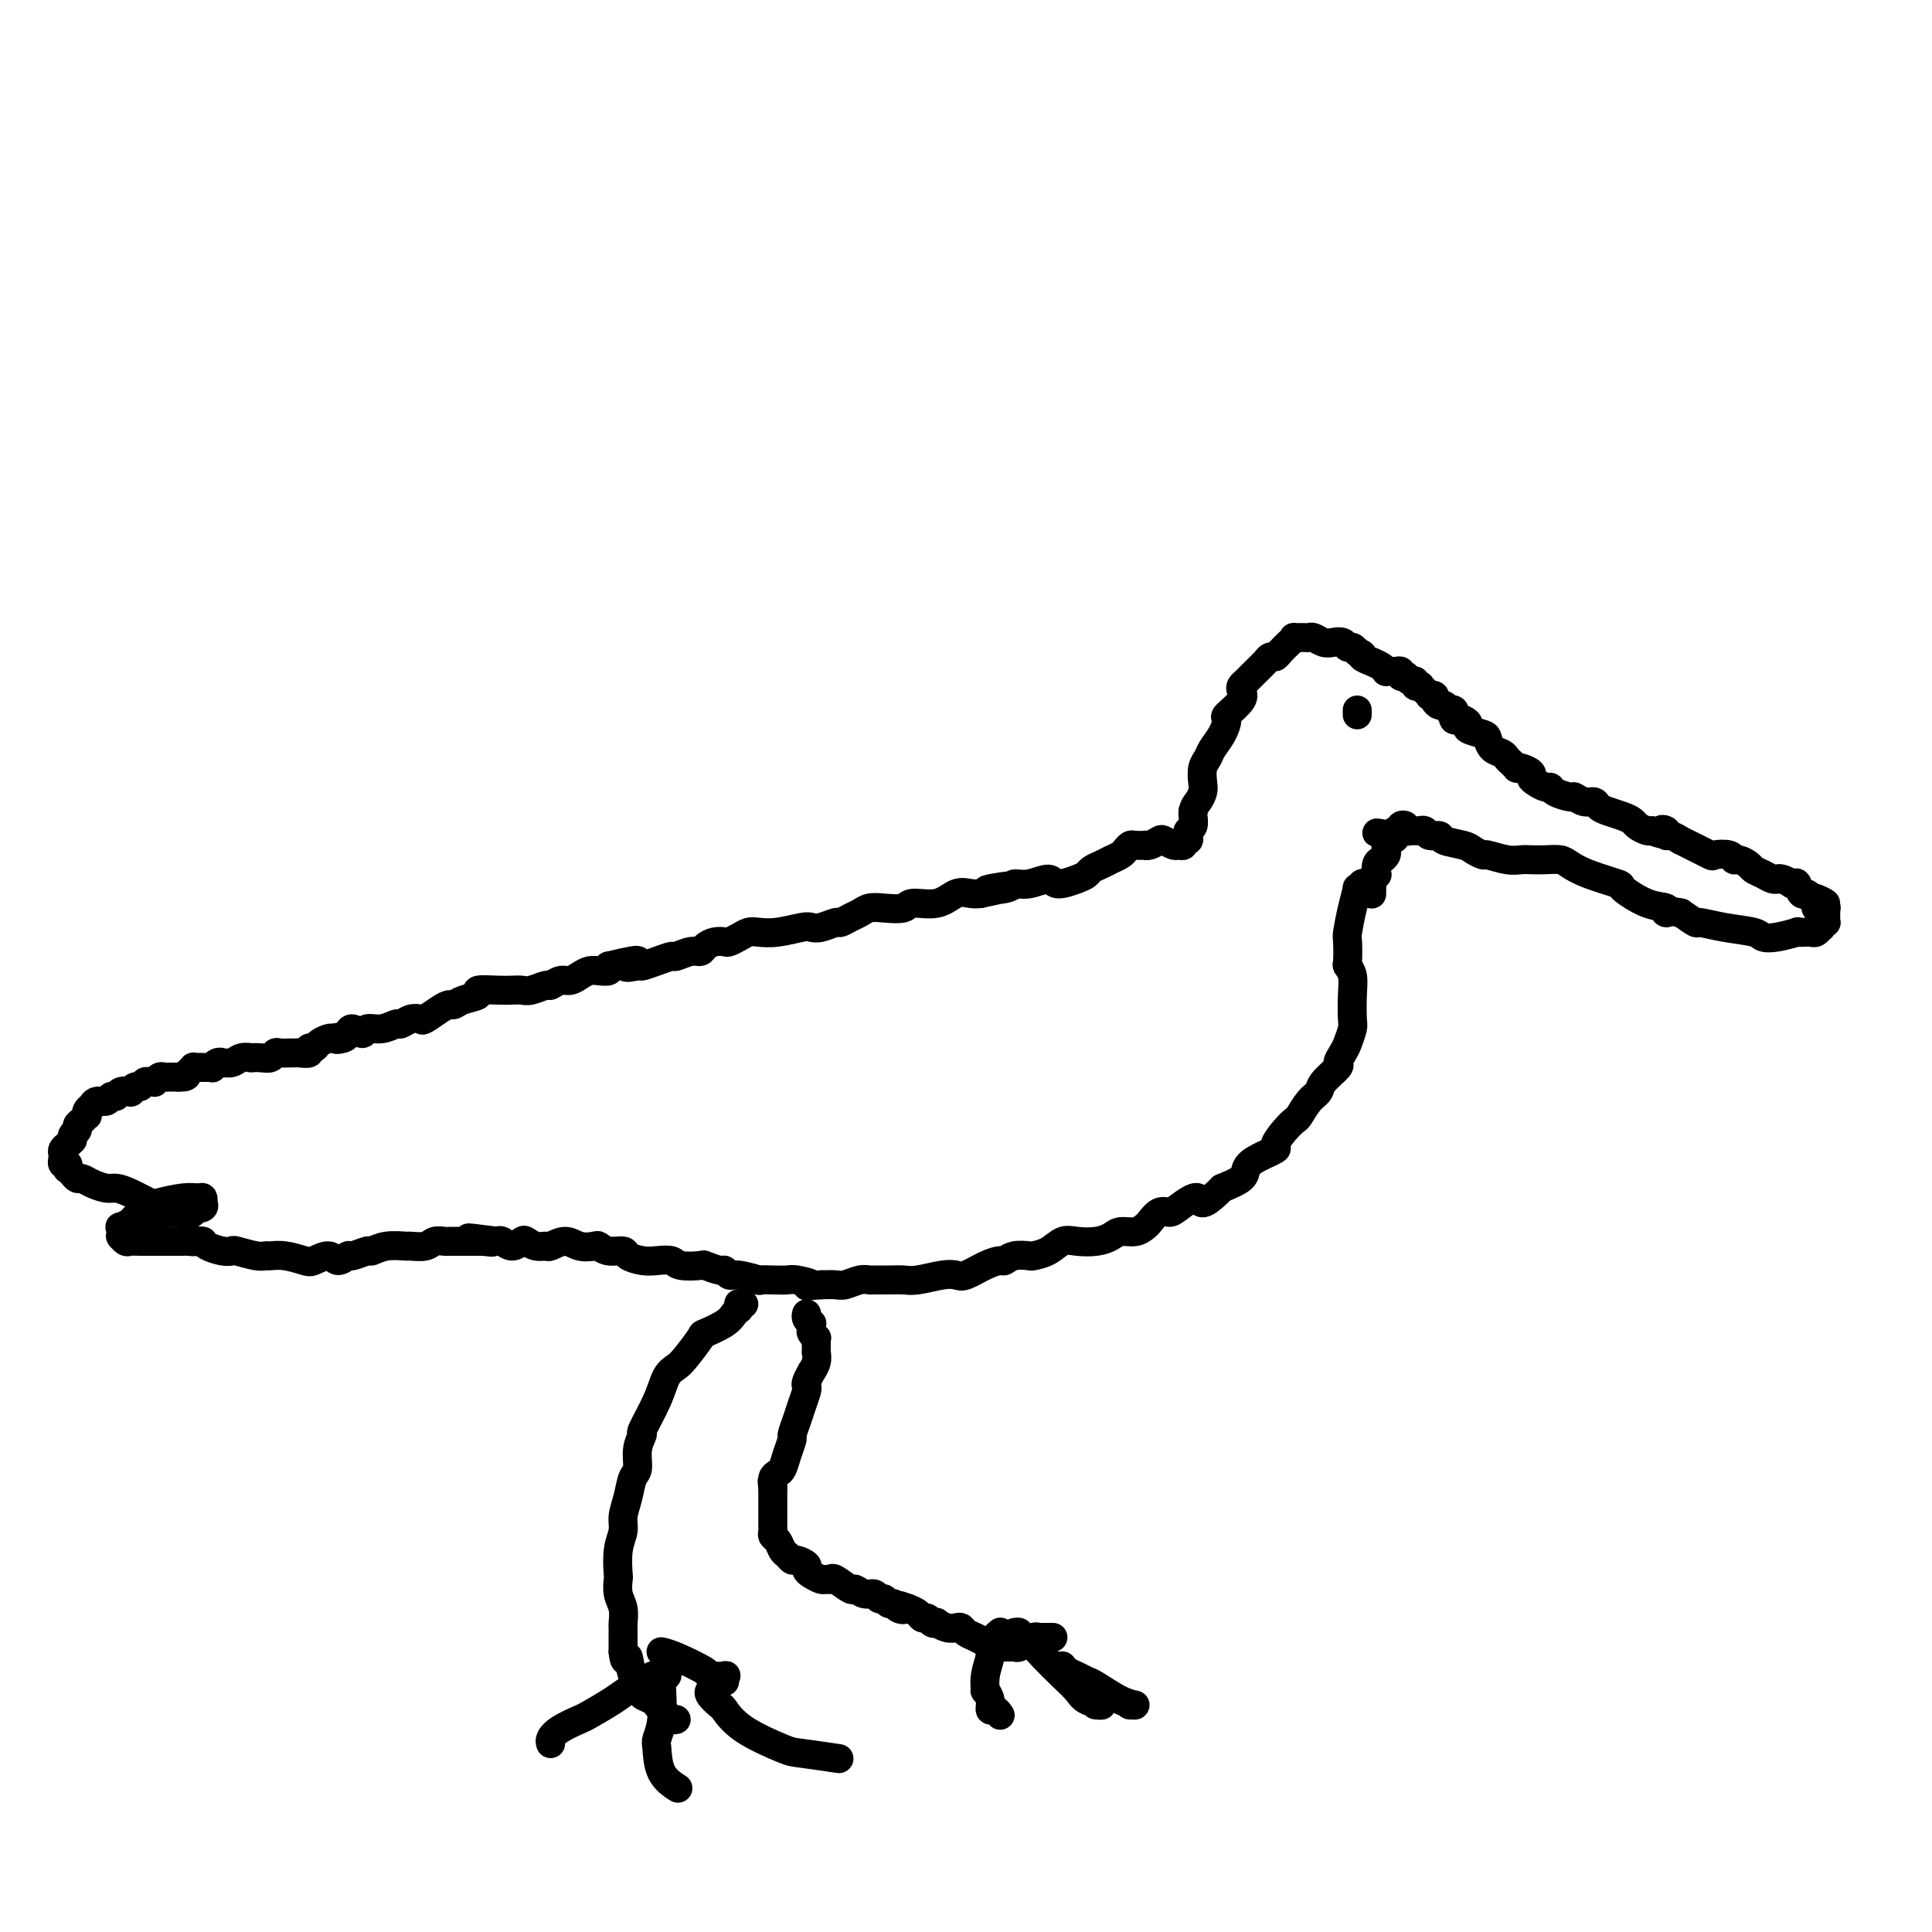 <svg viewBox='0 0 400 400' version='1.1' xmlns='http://www.w3.org/2000/svg' xmlns:xlink='http://www.w3.org/1999/xlink'><g fill='none' stroke='#000000' stroke-width='6' stroke-linecap='round' stroke-linejoin='round'><path d='M218,339c-0.444,0.000 -0.889,0.000 -1,0c-0.111,-0.000 0.111,-0.001 0,0c-0.111,0.001 -0.554,0.004 -1,0c-0.446,-0.004 -0.893,-0.016 -1,0c-0.107,0.016 0.126,0.061 0,0c-0.126,-0.061 -0.611,-0.226 -1,0c-0.389,0.226 -0.681,0.845 -1,1c-0.319,0.155 -0.664,-0.155 -1,0c-0.336,0.155 -0.663,0.774 -1,1c-0.337,0.226 -0.682,0.060 -1,0c-0.318,-0.060 -0.607,-0.015 -1,0c-0.393,0.015 -0.889,0.000 -1,0c-0.111,-0.000 0.162,0.014 0,0c-0.162,-0.014 -0.761,-0.056 -1,0c-0.239,0.056 -0.120,0.211 0,0c0.120,-0.211 0.240,-0.788 0,-1c-0.240,-0.212 -0.841,-0.060 -1,0c-0.159,0.060 0.122,0.027 0,0c-0.122,-0.027 -0.649,-0.050 -1,0c-0.351,0.050 -0.527,0.171 -1,0c-0.473,-0.171 -1.242,-0.633 -2,-1c-0.758,-0.367 -1.503,-0.638 -2,-1c-0.497,-0.362 -0.745,-0.815 -1,-1c-0.255,-0.185 -0.516,-0.101 -1,0c-0.484,0.101 -1.190,0.219 -2,0c-0.810,-0.219 -1.723,-0.776 -2,-1c-0.277,-0.224 0.081,-0.116 0,0c-0.081,0.116 -0.602,0.238 -1,0c-0.398,-0.238 -0.674,-0.837 -1,-1c-0.326,-0.163 -0.703,0.110 -1,0c-0.297,-0.110 -0.513,-0.603 -1,-1c-0.487,-0.397 -1.243,-0.699 -2,-1'/><path d='M188,333c-3.427,-1.255 -1.496,-0.393 -1,0c0.496,0.393 -0.445,0.317 -1,0c-0.555,-0.317 -0.725,-0.874 -1,-1c-0.275,-0.126 -0.654,0.178 -1,0c-0.346,-0.178 -0.660,-0.836 -1,-1c-0.340,-0.164 -0.705,0.168 -1,0c-0.295,-0.168 -0.520,-0.837 -1,-1c-0.480,-0.163 -1.214,0.181 -2,0c-0.786,-0.181 -1.626,-0.886 -2,-1c-0.374,-0.114 -0.284,0.363 -1,0c-0.716,-0.363 -2.237,-1.564 -3,-2c-0.763,-0.436 -0.769,-0.106 -1,0c-0.231,0.106 -0.687,-0.013 -1,0c-0.313,0.013 -0.483,0.157 -1,0c-0.517,-0.157 -1.381,-0.616 -2,-1c-0.619,-0.384 -0.992,-0.695 -1,-1c-0.008,-0.305 0.349,-0.606 0,-1c-0.349,-0.394 -1.403,-0.883 -2,-1c-0.597,-0.117 -0.738,0.137 -1,0c-0.262,-0.137 -0.645,-0.667 -1,-1c-0.355,-0.333 -0.684,-0.471 -1,-1c-0.316,-0.529 -0.621,-1.450 -1,-2c-0.379,-0.550 -0.834,-0.728 -1,-1c-0.166,-0.272 -0.045,-0.636 0,-1c0.045,-0.364 0.012,-0.728 0,-1c-0.012,-0.272 -0.003,-0.453 0,-1c0.003,-0.547 0.001,-1.459 0,-2c-0.001,-0.541 -0.000,-0.712 0,-1c0.000,-0.288 0.000,-0.693 0,-1c-0.000,-0.307 -0.000,-0.516 0,-1c0.000,-0.484 0.000,-1.242 0,-2'/><path d='M160,308c-0.297,-2.191 -0.038,-1.170 0,-1c0.038,0.170 -0.143,-0.512 0,-1c0.143,-0.488 0.612,-0.784 1,-1c0.388,-0.216 0.695,-0.354 1,-1c0.305,-0.646 0.606,-1.800 1,-3c0.394,-1.200 0.880,-2.448 1,-3c0.120,-0.552 -0.125,-0.410 0,-1c0.125,-0.590 0.621,-1.911 1,-3c0.379,-1.089 0.642,-1.946 1,-3c0.358,-1.054 0.813,-2.305 1,-3c0.187,-0.695 0.106,-0.833 0,-1c-0.106,-0.167 -0.239,-0.364 0,-1c0.239,-0.636 0.849,-1.711 1,-2c0.151,-0.289 -0.156,0.207 0,0c0.156,-0.207 0.774,-1.116 1,-2c0.226,-0.884 0.060,-1.743 0,-2c-0.060,-0.257 -0.015,0.090 0,0c0.015,-0.090 0.000,-0.616 0,-1c-0.000,-0.384 0.014,-0.628 0,-1c-0.014,-0.372 -0.057,-0.874 0,-1c0.057,-0.126 0.212,0.125 0,0c-0.212,-0.125 -0.793,-0.625 -1,-1c-0.207,-0.375 -0.041,-0.626 0,-1c0.041,-0.374 -0.041,-0.871 0,-1c0.041,-0.129 0.207,0.109 0,0c-0.207,-0.109 -0.788,-0.565 -1,-1c-0.212,-0.435 -0.057,-0.849 0,-1c0.057,-0.151 0.015,-0.041 0,0c-0.015,0.041 -0.004,0.012 0,0c0.004,-0.012 0.002,-0.006 0,0'/><path d='M207,338c-0.033,0.026 -0.065,0.053 0,0c0.065,-0.053 0.229,-0.185 0,0c-0.229,0.185 -0.850,0.689 -1,1c-0.150,0.311 0.170,0.431 0,1c-0.170,0.569 -0.831,1.587 -1,2c-0.169,0.413 0.155,0.221 0,1c-0.155,0.779 -0.788,2.528 -1,4c-0.212,1.472 -0.001,2.667 0,3c0.001,0.333 -0.206,-0.194 0,0c0.206,0.194 0.826,1.110 1,2c0.174,0.890 -0.098,1.754 0,2c0.098,0.246 0.565,-0.126 1,0c0.435,0.126 0.839,0.750 1,1c0.161,0.250 0.081,0.125 0,0'/><path d='M210,338c0.439,-0.089 0.878,-0.177 1,0c0.122,0.177 -0.074,0.620 0,1c0.074,0.380 0.419,0.696 1,1c0.581,0.304 1.400,0.596 2,1c0.600,0.404 0.982,0.921 2,2c1.018,1.079 2.672,2.720 4,4c1.328,1.280 2.331,2.199 3,3c0.669,0.801 1.004,1.483 2,2c0.996,0.517 2.653,0.870 3,1c0.347,0.130 -0.615,0.037 -1,0c-0.385,-0.037 -0.192,-0.019 0,0'/><path d='M220,345c-0.067,-0.090 -0.134,-0.181 0,0c0.134,0.181 0.468,0.633 1,1c0.532,0.367 1.261,0.648 2,1c0.739,0.352 1.487,0.774 2,1c0.513,0.226 0.792,0.257 2,1c1.208,0.743 3.344,2.199 5,3c1.656,0.801 2.830,0.946 3,1c0.170,0.054 -0.666,0.015 -1,0c-0.334,-0.015 -0.167,-0.008 0,0'/><path d='M154,270c-0.424,0.032 -0.849,0.063 -1,0c-0.151,-0.063 -0.030,-0.222 0,0c0.030,0.222 -0.031,0.823 0,1c0.031,0.177 0.155,-0.072 0,0c-0.155,0.072 -0.587,0.463 -1,1c-0.413,0.537 -0.806,1.218 -2,2c-1.194,0.782 -3.188,1.664 -4,2c-0.812,0.336 -0.443,0.127 -1,1c-0.557,0.873 -2.042,2.827 -3,4c-0.958,1.173 -1.390,1.566 -2,2c-0.610,0.434 -1.397,0.908 -2,2c-0.603,1.092 -1.022,2.800 -2,5c-0.978,2.200 -2.514,4.891 -3,6c-0.486,1.109 0.077,0.634 0,1c-0.077,0.366 -0.795,1.571 -1,3c-0.205,1.429 0.104,3.081 0,4c-0.104,0.919 -0.620,1.104 -1,2c-0.380,0.896 -0.624,2.504 -1,4c-0.376,1.496 -0.885,2.882 -1,4c-0.115,1.118 0.164,1.969 0,3c-0.164,1.031 -0.772,2.242 -1,4c-0.228,1.758 -0.075,4.061 0,5c0.075,0.939 0.073,0.512 0,1c-0.073,0.488 -0.216,1.892 0,3c0.216,1.108 0.790,1.921 1,3c0.210,1.079 0.056,2.423 0,3c-0.056,0.577 -0.015,0.386 0,1c0.015,0.614 0.004,2.033 0,3c-0.004,0.967 -0.002,1.484 0,2'/><path d='M129,342c0.355,3.278 0.743,0.972 1,1c0.257,0.028 0.383,2.389 1,4c0.617,1.611 1.723,2.473 2,3c0.277,0.527 -0.277,0.718 0,1c0.277,0.282 1.383,0.654 2,1c0.617,0.346 0.743,0.667 1,1c0.257,0.333 0.643,0.678 1,1c0.357,0.322 0.684,0.622 1,1c0.316,0.378 0.621,0.833 1,1c0.379,0.167 0.833,0.045 1,0c0.167,-0.045 0.048,-0.013 0,0c-0.048,0.013 -0.024,0.006 0,0'/><path d='M136,347c-0.363,-0.092 -0.726,-0.184 -1,0c-0.274,0.184 -0.458,0.642 -1,1c-0.542,0.358 -1.441,0.614 -2,1c-0.559,0.386 -0.777,0.900 -1,1c-0.223,0.100 -0.451,-0.216 -1,0c-0.549,0.216 -1.419,0.965 -3,2c-1.581,1.035 -3.874,2.358 -5,3c-1.126,0.642 -1.086,0.603 -2,1c-0.914,0.397 -2.781,1.230 -4,2c-1.219,0.770 -1.790,1.477 -2,2c-0.210,0.523 -0.060,0.864 0,1c0.060,0.136 0.030,0.068 0,0'/><path d='M138,346c0.113,0.444 0.226,0.888 0,1c-0.226,0.112 -0.792,-0.109 -1,0c-0.208,0.109 -0.060,0.547 0,1c0.060,0.453 0.030,0.920 0,1c-0.030,0.080 -0.060,-0.225 0,1c0.060,1.225 0.209,3.982 0,6c-0.209,2.018 -0.777,3.298 -1,4c-0.223,0.702 -0.101,0.827 0,2c0.101,1.173 0.181,3.393 1,5c0.819,1.607 2.377,2.602 3,3c0.623,0.398 0.312,0.199 0,0'/><path d='M147,350c0.057,-0.054 0.114,-0.108 0,0c-0.114,0.108 -0.399,0.379 0,1c0.399,0.621 1.480,1.591 2,2c0.520,0.409 0.477,0.257 1,1c0.523,0.743 1.611,2.381 4,4c2.389,1.619 6.079,3.218 8,4c1.921,0.782 2.071,0.746 4,1c1.929,0.254 5.635,0.799 7,1c1.365,0.201 0.390,0.057 0,0c-0.390,-0.057 -0.195,-0.029 0,0'/><path d='M150,348c0.025,0.113 0.050,0.225 0,0c-0.050,-0.225 -0.177,-0.789 0,-1c0.177,-0.211 0.656,-0.071 0,0c-0.656,0.071 -2.449,0.072 -3,0c-0.551,-0.072 0.140,-0.215 -1,-1c-1.140,-0.785 -4.110,-2.210 -6,-3c-1.890,-0.790 -2.701,-0.943 -3,-1c-0.299,-0.057 -0.085,-0.016 0,0c0.085,0.016 0.043,0.008 0,0'/><path d='M282,184c0.009,-0.432 0.017,-0.865 0,-1c-0.017,-0.135 -0.060,0.027 0,0c0.060,-0.027 0.223,-0.242 0,0c-0.223,0.242 -0.830,0.940 -1,1c-0.170,0.060 0.098,-0.520 0,0c-0.098,0.520 -0.563,2.138 -1,4c-0.437,1.862 -0.845,3.968 -1,5c-0.155,1.032 -0.055,0.991 0,2c0.055,1.009 0.067,3.069 0,4c-0.067,0.931 -0.213,0.734 0,1c0.213,0.266 0.786,0.995 1,2c0.214,1.005 0.069,2.285 0,4c-0.069,1.715 -0.061,3.864 0,5c0.061,1.136 0.177,1.258 0,2c-0.177,0.742 -0.647,2.103 -1,3c-0.353,0.897 -0.591,1.329 -1,2c-0.409,0.671 -0.991,1.582 -1,2c-0.009,0.418 0.555,0.343 0,1c-0.555,0.657 -2.228,2.045 -3,3c-0.772,0.955 -0.643,1.476 -1,2c-0.357,0.524 -1.200,1.051 -2,2c-0.800,0.949 -1.556,2.319 -2,3c-0.444,0.681 -0.577,0.672 -1,1c-0.423,0.328 -1.136,0.994 -2,2c-0.864,1.006 -1.878,2.352 -2,3c-0.122,0.648 0.650,0.596 0,1c-0.650,0.404 -2.721,1.263 -4,2c-1.279,0.737 -1.768,1.352 -2,2c-0.232,0.648 -0.209,1.328 -1,2c-0.791,0.672 -2.395,1.336 -4,2'/><path d='M253,246c-4.938,4.991 -4.283,2.469 -5,2c-0.717,-0.469 -2.808,1.117 -4,2c-1.192,0.883 -1.487,1.064 -2,1c-0.513,-0.064 -1.243,-0.372 -2,0c-0.757,0.372 -1.539,1.423 -2,2c-0.461,0.577 -0.601,0.680 -1,1c-0.399,0.320 -1.058,0.857 -2,1c-0.942,0.143 -2.167,-0.107 -3,0c-0.833,0.107 -1.275,0.571 -2,1c-0.725,0.429 -1.732,0.823 -3,1c-1.268,0.177 -2.796,0.139 -4,0c-1.204,-0.139 -2.083,-0.378 -3,0c-0.917,0.378 -1.871,1.373 -3,2c-1.129,0.627 -2.434,0.885 -3,1c-0.566,0.115 -0.394,0.085 -1,0c-0.606,-0.085 -1.990,-0.226 -3,0c-1.010,0.226 -1.646,0.817 -2,1c-0.354,0.183 -0.428,-0.043 -1,0c-0.572,0.043 -1.644,0.355 -3,1c-1.356,0.645 -2.995,1.623 -4,2c-1.005,0.377 -1.374,0.154 -2,0c-0.626,-0.154 -1.509,-0.237 -3,0c-1.491,0.237 -3.589,0.796 -5,1c-1.411,0.204 -2.134,0.054 -3,0c-0.866,-0.054 -1.874,-0.011 -3,0c-1.126,0.011 -2.370,-0.011 -3,0c-0.630,0.011 -0.647,0.055 -1,0c-0.353,-0.055 -1.043,-0.211 -2,0c-0.957,0.211 -2.181,0.788 -3,1c-0.819,0.212 -1.234,0.061 -2,0c-0.766,-0.061 -1.883,-0.030 -3,0'/><path d='M170,266c-4.935,0.370 -2.273,0.295 -2,0c0.273,-0.295 -1.843,-0.810 -3,-1c-1.157,-0.190 -1.357,-0.055 -2,0c-0.643,0.055 -1.730,0.030 -3,0c-1.270,-0.030 -2.722,-0.065 -3,0c-0.278,0.065 0.618,0.229 0,0c-0.618,-0.229 -2.751,-0.850 -4,-1c-1.249,-0.150 -1.613,0.170 -2,0c-0.387,-0.170 -0.797,-0.829 -1,-1c-0.203,-0.171 -0.199,0.147 -1,0c-0.801,-0.147 -2.406,-0.757 -3,-1c-0.594,-0.243 -0.178,-0.117 -1,0c-0.822,0.117 -2.883,0.225 -4,0c-1.117,-0.225 -1.292,-0.782 -2,-1c-0.708,-0.218 -1.950,-0.096 -3,0c-1.050,0.096 -1.906,0.166 -3,0c-1.094,-0.166 -2.424,-0.567 -3,-1c-0.576,-0.433 -0.398,-0.899 -1,-1c-0.602,-0.101 -1.984,0.164 -3,0c-1.016,-0.164 -1.666,-0.758 -2,-1c-0.334,-0.242 -0.351,-0.132 -1,0c-0.649,0.132 -1.931,0.285 -3,0c-1.069,-0.285 -1.925,-1.008 -3,-1c-1.075,0.008 -2.367,0.747 -3,1c-0.633,0.253 -0.606,0.020 -1,0c-0.394,-0.020 -1.208,0.173 -2,0c-0.792,-0.173 -1.560,-0.712 -2,-1c-0.440,-0.288 -0.551,-0.325 -1,0c-0.449,0.325 -1.236,1.010 -2,1c-0.764,-0.010 -1.504,-0.717 -2,-1c-0.496,-0.283 -0.748,-0.141 -1,0'/><path d='M103,257c-10.755,-1.392 -4.142,-0.373 -2,0c2.142,0.373 -0.186,0.100 -1,0c-0.814,-0.100 -0.115,-0.027 0,0c0.115,0.027 -0.354,0.007 -1,0c-0.646,-0.007 -1.467,-0.002 -2,0c-0.533,0.002 -0.776,-0.001 -1,0c-0.224,0.001 -0.429,0.004 -1,0c-0.571,-0.004 -1.509,-0.015 -2,0c-0.491,0.015 -0.535,0.057 -1,0c-0.465,-0.057 -1.352,-0.212 -2,0c-0.648,0.212 -1.057,0.793 -2,1c-0.943,0.207 -2.422,0.040 -3,0c-0.578,-0.040 -0.257,0.046 -1,0c-0.743,-0.046 -2.551,-0.224 -4,0c-1.449,0.224 -2.538,0.850 -3,1c-0.462,0.150 -0.297,-0.175 -1,0c-0.703,0.175 -2.276,0.849 -3,1c-0.724,0.151 -0.601,-0.221 -1,0c-0.399,0.221 -1.320,1.036 -2,1c-0.680,-0.036 -1.117,-0.924 -2,-1c-0.883,-0.076 -2.211,0.659 -3,1c-0.789,0.341 -1.038,0.289 -2,0c-0.962,-0.289 -2.636,-0.813 -4,-1c-1.364,-0.187 -2.417,-0.036 -3,0c-0.583,0.036 -0.697,-0.042 -1,0c-0.303,0.042 -0.795,0.204 -2,0c-1.205,-0.204 -3.121,-0.776 -4,-1c-0.879,-0.224 -0.720,-0.101 -1,0c-0.280,0.101 -0.998,0.181 -2,0c-1.002,-0.181 -2.286,-0.623 -3,-1c-0.714,-0.377 -0.857,-0.688 -1,-1'/><path d='M42,257c-4.733,-0.619 -2.566,-0.166 -2,0c0.566,0.166 -0.468,0.044 -1,0c-0.532,-0.044 -0.561,-0.012 -1,0c-0.439,0.012 -1.286,0.003 -2,0c-0.714,-0.003 -1.294,-0.001 -2,0c-0.706,0.001 -1.537,0.001 -2,0c-0.463,-0.001 -0.559,-0.004 -1,0c-0.441,0.004 -1.229,0.015 -2,0c-0.771,-0.015 -1.527,-0.056 -2,0c-0.473,0.056 -0.663,0.208 -1,0c-0.337,-0.208 -0.822,-0.778 -1,-1c-0.178,-0.222 -0.050,-0.097 0,0c0.050,0.097 0.020,0.167 0,0c-0.020,-0.167 -0.031,-0.570 0,-1c0.031,-0.430 0.104,-0.886 0,-1c-0.104,-0.114 -0.384,0.114 0,0c0.384,-0.114 1.431,-0.570 2,-1c0.569,-0.430 0.661,-0.833 1,-1c0.339,-0.167 0.924,-0.097 1,0c0.076,0.097 -0.359,0.222 0,0c0.359,-0.222 1.511,-0.792 2,-1c0.489,-0.208 0.316,-0.056 1,0c0.684,0.056 2.226,0.015 3,0c0.774,-0.015 0.781,-0.004 1,0c0.219,0.004 0.651,0.002 1,0c0.349,-0.002 0.615,-0.004 1,0c0.385,0.004 0.891,0.015 1,0c0.109,-0.015 -0.177,-0.056 0,0c0.177,0.056 0.817,0.207 1,0c0.183,-0.207 -0.091,-0.774 0,-1c0.091,-0.226 0.545,-0.113 1,0'/><path d='M41,250c2.415,-0.635 0.451,-0.223 0,0c-0.451,0.223 0.611,0.257 1,0c0.389,-0.257 0.105,-0.805 0,-1c-0.105,-0.195 -0.030,-0.038 0,0c0.030,0.038 0.016,-0.043 0,0c-0.016,0.043 -0.032,0.211 0,0c0.032,-0.211 0.113,-0.801 0,-1c-0.113,-0.199 -0.421,-0.007 -1,0c-0.579,0.007 -1.429,-0.170 -3,0c-1.571,0.170 -3.862,0.687 -5,1c-1.138,0.313 -1.123,0.421 -2,0c-0.877,-0.421 -2.644,-1.371 -4,-2c-1.356,-0.629 -2.300,-0.938 -3,-1c-0.700,-0.062 -1.157,0.124 -2,0c-0.843,-0.124 -2.072,-0.559 -3,-1c-0.928,-0.441 -1.555,-0.888 -2,-1c-0.445,-0.112 -0.707,0.109 -1,0c-0.293,-0.109 -0.618,-0.550 -1,-1c-0.382,-0.450 -0.820,-0.909 -1,-1c-0.180,-0.091 -0.101,0.187 0,0c0.101,-0.187 0.223,-0.838 0,-1c-0.223,-0.162 -0.793,0.164 -1,0c-0.207,-0.164 -0.053,-0.817 0,-1c0.053,-0.183 0.003,0.106 0,0c-0.003,-0.106 0.040,-0.606 0,-1c-0.040,-0.394 -0.165,-0.683 0,-1c0.165,-0.317 0.618,-0.662 1,-1c0.382,-0.338 0.691,-0.669 1,-1'/><path d='M15,236c-0.138,-1.190 0.018,-0.164 0,0c-0.018,0.164 -0.211,-0.534 0,-1c0.211,-0.466 0.827,-0.698 1,-1c0.173,-0.302 -0.098,-0.672 0,-1c0.098,-0.328 0.566,-0.614 1,-1c0.434,-0.386 0.834,-0.873 1,-1c0.166,-0.127 0.099,0.105 0,0c-0.099,-0.105 -0.230,-0.549 0,-1c0.230,-0.451 0.821,-0.909 1,-1c0.179,-0.091 -0.054,0.187 0,0c0.054,-0.187 0.394,-0.838 1,-1c0.606,-0.162 1.476,0.167 2,0c0.524,-0.167 0.700,-0.828 1,-1c0.300,-0.172 0.724,0.146 1,0c0.276,-0.146 0.402,-0.756 1,-1c0.598,-0.244 1.666,-0.122 2,0c0.334,0.122 -0.065,0.243 0,0c0.065,-0.243 0.596,-0.850 1,-1c0.404,-0.150 0.682,0.157 1,0c0.318,-0.157 0.677,-0.778 1,-1c0.323,-0.222 0.612,-0.045 1,0c0.388,0.045 0.877,-0.040 1,0c0.123,0.040 -0.121,0.207 0,0c0.121,-0.207 0.606,-0.788 1,-1c0.394,-0.212 0.698,-0.057 1,0c0.302,0.057 0.603,0.015 1,0c0.397,-0.015 0.891,-0.004 1,0c0.109,0.004 -0.167,0.001 0,0c0.167,-0.001 0.776,-0.000 1,0c0.224,0.000 0.064,0.000 0,0c-0.064,-0.000 -0.032,-0.000 0,0'/><path d='M37,223c2.791,-0.708 1.269,0.020 1,0c-0.269,-0.020 0.715,-0.790 1,-1c0.285,-0.210 -0.130,0.140 0,0c0.130,-0.140 0.805,-0.770 1,-1c0.195,-0.230 -0.089,-0.062 0,0c0.089,0.062 0.550,0.016 1,0c0.450,-0.016 0.891,-0.003 1,0c0.109,0.003 -0.112,-0.003 0,0c0.112,0.003 0.556,0.015 1,0c0.444,-0.015 0.888,-0.057 1,0c0.112,0.057 -0.107,0.212 0,0c0.107,-0.212 0.542,-0.793 1,-1c0.458,-0.207 0.940,-0.041 1,0c0.060,0.041 -0.301,-0.041 0,0c0.301,0.041 1.263,0.207 2,0c0.737,-0.207 1.248,-0.786 2,-1c0.752,-0.214 1.746,-0.061 2,0c0.254,0.061 -0.231,0.030 0,0c0.231,-0.030 1.179,-0.061 2,0c0.821,0.061 1.516,0.213 2,0c0.484,-0.213 0.758,-0.789 1,-1c0.242,-0.211 0.451,-0.055 1,0c0.549,0.055 1.439,0.011 2,0c0.561,-0.011 0.795,0.012 1,0c0.205,-0.012 0.383,-0.059 1,0c0.617,0.059 1.675,0.222 2,0c0.325,-0.222 -0.081,-0.830 0,-1c0.081,-0.170 0.651,0.099 1,0c0.349,-0.099 0.479,-0.565 1,-1c0.521,-0.435 1.435,-0.839 2,-1c0.565,-0.161 0.783,-0.081 1,0'/><path d='M69,215c5.130,-1.248 1.956,-0.368 1,0c-0.956,0.368 0.306,0.224 1,0c0.694,-0.224 0.821,-0.528 1,-1c0.179,-0.472 0.409,-1.111 1,-1c0.591,0.111 1.544,0.973 2,1c0.456,0.027 0.415,-0.781 1,-1c0.585,-0.219 1.796,0.151 3,0c1.204,-0.151 2.401,-0.823 3,-1c0.599,-0.177 0.601,0.142 1,0c0.399,-0.142 1.196,-0.746 2,-1c0.804,-0.254 1.616,-0.158 2,0c0.384,0.158 0.342,0.379 1,0c0.658,-0.379 2.017,-1.358 3,-2c0.983,-0.642 1.591,-0.946 2,-1c0.409,-0.054 0.620,0.143 1,0c0.380,-0.143 0.931,-0.627 2,-1c1.069,-0.373 2.657,-0.636 3,-1c0.343,-0.364 -0.558,-0.828 0,-1c0.558,-0.172 2.577,-0.050 4,0c1.423,0.050 2.250,0.029 3,0c0.750,-0.029 1.422,-0.064 2,0c0.578,0.064 1.061,0.228 2,0c0.939,-0.228 2.335,-0.849 3,-1c0.665,-0.151 0.601,0.166 1,0c0.399,-0.166 1.261,-0.815 2,-1c0.739,-0.185 1.354,0.095 2,0c0.646,-0.095 1.322,-0.564 2,-1c0.678,-0.436 1.357,-0.838 2,-1c0.643,-0.162 1.250,-0.082 2,0c0.750,0.082 1.643,0.166 2,0c0.357,-0.166 0.179,-0.583 0,-1'/><path d='M126,200c9.609,-2.317 5.132,-0.611 4,0c-1.132,0.611 1.081,0.126 2,0c0.919,-0.126 0.543,0.106 1,0c0.457,-0.106 1.747,-0.549 3,-1c1.253,-0.451 2.467,-0.908 3,-1c0.533,-0.092 0.383,0.182 1,0c0.617,-0.182 2.001,-0.819 3,-1c0.999,-0.181 1.615,0.096 2,0c0.385,-0.096 0.540,-0.564 1,-1c0.460,-0.436 1.226,-0.838 2,-1c0.774,-0.162 1.557,-0.082 2,0c0.443,0.082 0.546,0.167 1,0c0.454,-0.167 1.259,-0.584 2,-1c0.741,-0.416 1.416,-0.830 2,-1c0.584,-0.170 1.075,-0.097 2,0c0.925,0.097 2.283,0.218 4,0c1.717,-0.218 3.793,-0.776 5,-1c1.207,-0.224 1.545,-0.116 2,0c0.455,0.116 1.028,0.238 2,0c0.972,-0.238 2.343,-0.838 3,-1c0.657,-0.162 0.600,0.114 1,0c0.400,-0.114 1.256,-0.618 2,-1c0.744,-0.382 1.376,-0.643 2,-1c0.624,-0.357 1.240,-0.812 2,-1c0.760,-0.188 1.662,-0.111 3,0c1.338,0.111 3.110,0.254 4,0c0.890,-0.254 0.896,-0.905 2,-1c1.104,-0.095 3.306,0.366 5,0c1.694,-0.366 2.879,-1.560 4,-2c1.121,-0.440 2.177,-0.126 3,0c0.823,0.126 1.411,0.063 2,0'/><path d='M203,185c12.207,-2.565 4.223,-1.477 2,-1c-2.223,0.477 1.313,0.343 3,0c1.687,-0.343 1.523,-0.893 2,-1c0.477,-0.107 1.595,0.231 3,0c1.405,-0.231 3.097,-1.032 4,-1c0.903,0.032 1.018,0.896 2,1c0.982,0.104 2.831,-0.550 4,-1c1.169,-0.450 1.656,-0.694 2,-1c0.344,-0.306 0.544,-0.673 1,-1c0.456,-0.327 1.169,-0.612 2,-1c0.831,-0.388 1.781,-0.878 2,-1c0.219,-0.122 -0.293,0.125 0,0c0.293,-0.125 1.393,-0.622 2,-1c0.607,-0.378 0.722,-0.637 1,-1c0.278,-0.363 0.717,-0.828 1,-1c0.283,-0.172 0.408,-0.050 1,0c0.592,0.050 1.649,0.026 2,0c0.351,-0.026 -0.004,-0.056 0,0c0.004,0.056 0.368,0.197 1,0c0.632,-0.197 1.532,-0.731 2,-1c0.468,-0.269 0.503,-0.272 1,0c0.497,0.272 1.458,0.820 2,1c0.542,0.180 0.667,-0.007 1,0c0.333,0.007 0.873,0.209 1,0c0.127,-0.209 -0.158,-0.828 0,-1c0.158,-0.172 0.760,0.105 1,0c0.240,-0.105 0.117,-0.592 0,-1c-0.117,-0.408 -0.227,-0.738 0,-1c0.227,-0.262 0.792,-0.455 1,-1c0.208,-0.545 0.059,-1.441 0,-2c-0.059,-0.559 -0.030,-0.779 0,-1'/><path d='M247,168c0.322,-1.281 0.625,-1.484 1,-2c0.375,-0.516 0.820,-1.345 1,-2c0.180,-0.655 0.093,-1.137 0,-2c-0.093,-0.863 -0.192,-2.109 0,-3c0.192,-0.891 0.675,-1.427 1,-2c0.325,-0.573 0.491,-1.182 1,-2c0.509,-0.818 1.362,-1.844 2,-3c0.638,-1.156 1.060,-2.442 1,-3c-0.060,-0.558 -0.602,-0.386 0,-1c0.602,-0.614 2.349,-2.013 3,-3c0.651,-0.987 0.206,-1.563 0,-2c-0.206,-0.437 -0.171,-0.734 0,-1c0.171,-0.266 0.480,-0.502 1,-1c0.520,-0.498 1.252,-1.260 2,-2c0.748,-0.740 1.513,-1.459 2,-2c0.487,-0.541 0.695,-0.905 1,-1c0.305,-0.095 0.707,0.080 1,0c0.293,-0.080 0.478,-0.414 1,-1c0.522,-0.586 1.383,-1.425 2,-2c0.617,-0.575 0.991,-0.887 1,-1c0.009,-0.113 -0.345,-0.027 0,0c0.345,0.027 1.391,-0.007 2,0c0.609,0.007 0.783,0.053 1,0c0.217,-0.053 0.478,-0.206 1,0c0.522,0.206 1.306,0.772 2,1c0.694,0.228 1.300,0.117 2,0c0.700,-0.117 1.494,-0.241 2,0c0.506,0.241 0.723,0.848 1,1c0.277,0.152 0.613,-0.151 1,0c0.387,0.151 0.825,0.758 1,1c0.175,0.242 0.088,0.121 0,0'/><path d='M281,135c1.799,0.627 0.798,0.694 1,1c0.202,0.306 1.608,0.853 2,1c0.392,0.147 -0.231,-0.104 0,0c0.231,0.104 1.315,0.564 2,1c0.685,0.436 0.971,0.849 1,1c0.029,0.151 -0.198,0.039 0,0c0.198,-0.039 0.823,-0.007 1,0c0.177,0.007 -0.092,-0.012 0,0c0.092,0.012 0.546,0.055 1,0c0.454,-0.055 0.909,-0.207 1,0c0.091,0.207 -0.182,0.772 0,1c0.182,0.228 0.818,0.117 1,0c0.182,-0.117 -0.091,-0.241 0,0c0.091,0.241 0.545,0.849 1,1c0.455,0.151 0.909,-0.153 1,0c0.091,0.153 -0.182,0.763 0,1c0.182,0.237 0.818,0.102 1,0c0.182,-0.102 -0.091,-0.172 0,0c0.091,0.172 0.545,0.585 1,1c0.455,0.415 0.909,0.833 1,1c0.091,0.167 -0.183,0.082 0,0c0.183,-0.082 0.824,-0.162 1,0c0.176,0.162 -0.111,0.565 0,1c0.111,0.435 0.622,0.900 1,1c0.378,0.100 0.623,-0.167 1,0c0.377,0.167 0.885,0.766 1,1c0.115,0.234 -0.163,0.101 0,0c0.163,-0.101 0.765,-0.171 1,0c0.235,0.171 0.102,0.585 0,1c-0.102,0.415 -0.172,0.833 0,1c0.172,0.167 0.586,0.084 1,0'/><path d='M302,149c3.208,2.179 0.726,0.626 0,0c-0.726,-0.626 0.302,-0.323 1,0c0.698,0.323 1.065,0.668 1,1c-0.065,0.332 -0.561,0.652 0,1c0.561,0.348 2.178,0.723 3,1c0.822,0.277 0.850,0.455 1,1c0.150,0.545 0.422,1.456 1,2c0.578,0.544 1.461,0.720 2,1c0.539,0.280 0.735,0.663 1,1c0.265,0.337 0.601,0.629 1,1c0.399,0.371 0.863,0.820 1,1c0.137,0.180 -0.052,0.089 0,0c0.052,-0.089 0.346,-0.178 1,0c0.654,0.178 1.667,0.621 2,1c0.333,0.379 -0.015,0.693 0,1c0.015,0.307 0.393,0.608 1,1c0.607,0.392 1.443,0.874 2,1c0.557,0.126 0.834,-0.106 1,0c0.166,0.106 0.219,0.549 1,1c0.781,0.451 2.289,0.908 3,1c0.711,0.092 0.626,-0.183 1,0c0.374,0.183 1.206,0.822 2,1c0.794,0.178 1.551,-0.107 2,0c0.449,0.107 0.592,0.606 1,1c0.408,0.394 1.083,0.684 2,1c0.917,0.316 2.078,0.659 3,1c0.922,0.341 1.606,0.680 2,1c0.394,0.320 0.497,0.622 1,1c0.503,0.378 1.405,0.833 2,1c0.595,0.167 0.884,0.048 1,0c0.116,-0.048 0.058,-0.024 0,0'/><path d='M342,172c3.794,1.410 2.278,0.434 2,0c-0.278,-0.434 0.681,-0.327 1,0c0.319,0.327 -0.002,0.874 0,1c0.002,0.126 0.327,-0.169 1,0c0.673,0.169 1.694,0.802 2,1c0.306,0.198 -0.104,-0.039 0,0c0.104,0.039 0.721,0.354 2,1c1.279,0.646 3.220,1.622 4,2c0.780,0.378 0.398,0.157 1,0c0.602,-0.157 2.188,-0.249 3,0c0.812,0.249 0.850,0.840 1,1c0.150,0.160 0.411,-0.111 1,0c0.589,0.111 1.507,0.604 2,1c0.493,0.396 0.563,0.695 1,1c0.437,0.305 1.243,0.617 2,1c0.757,0.383 1.464,0.839 2,1c0.536,0.161 0.899,0.029 1,0c0.101,-0.029 -0.060,0.045 0,0c0.060,-0.045 0.342,-0.208 1,0c0.658,0.208 1.693,0.788 2,1c0.307,0.212 -0.115,0.055 0,0c0.115,-0.055 0.766,-0.007 1,0c0.234,0.007 0.051,-0.027 0,0c-0.051,0.027 0.028,0.116 0,0c-0.028,-0.116 -0.165,-0.438 0,0c0.165,0.438 0.633,1.634 1,2c0.367,0.366 0.634,-0.098 1,0c0.366,0.098 0.830,0.758 1,1c0.170,0.242 0.046,0.065 0,0c-0.046,-0.065 -0.013,-0.019 0,0c0.013,0.019 0.007,0.009 0,0'/><path d='M375,186c5.327,2.121 2.144,0.425 1,0c-1.144,-0.425 -0.250,0.422 0,1c0.250,0.578 -0.143,0.886 0,1c0.143,0.114 0.823,0.035 1,0c0.177,-0.035 -0.149,-0.024 0,0c0.149,0.024 0.772,0.063 1,0c0.228,-0.063 0.061,-0.228 0,0c-0.061,0.228 -0.016,0.850 0,1c0.016,0.150 0.004,-0.170 0,0c-0.004,0.170 -0.000,0.830 0,1c0.000,0.170 -0.004,-0.152 0,0c0.004,0.152 0.015,0.777 0,1c-0.015,0.223 -0.056,0.045 0,0c0.056,-0.045 0.208,0.044 0,0c-0.208,-0.044 -0.777,-0.222 -1,0c-0.223,0.222 -0.100,0.844 0,1c0.100,0.156 0.176,-0.154 0,0c-0.176,0.154 -0.604,0.772 -1,1c-0.396,0.228 -0.759,0.065 -1,0c-0.241,-0.065 -0.358,-0.031 -1,0c-0.642,0.031 -1.807,0.058 -2,0c-0.193,-0.058 0.586,-0.200 0,0c-0.586,0.200 -2.536,0.743 -4,1c-1.464,0.257 -2.443,0.228 -3,0c-0.557,-0.228 -0.694,-0.655 -2,-1c-1.306,-0.345 -3.783,-0.608 -6,-1c-2.217,-0.392 -4.174,-0.913 -5,-1c-0.826,-0.087 -0.522,0.261 -1,0c-0.478,-0.261 -1.739,-1.130 -3,-2'/><path d='M348,189c-3.816,-0.717 -3.357,-0.008 -3,0c0.357,0.008 0.613,-0.683 0,-1c-0.613,-0.317 -2.093,-0.259 -4,-1c-1.907,-0.741 -4.239,-2.279 -5,-3c-0.761,-0.721 0.050,-0.624 -1,-1c-1.050,-0.376 -3.962,-1.225 -6,-2c-2.038,-0.775 -3.203,-1.476 -4,-2c-0.797,-0.524 -1.226,-0.871 -2,-1c-0.774,-0.129 -1.892,-0.038 -3,0c-1.108,0.038 -2.204,0.025 -3,0c-0.796,-0.025 -1.292,-0.062 -2,0c-0.708,0.062 -1.629,0.224 -3,0c-1.371,-0.224 -3.191,-0.833 -4,-1c-0.809,-0.167 -0.607,0.109 -1,0c-0.393,-0.109 -1.380,-0.603 -2,-1c-0.620,-0.397 -0.873,-0.699 -2,-1c-1.127,-0.301 -3.130,-0.603 -4,-1c-0.870,-0.397 -0.609,-0.891 -1,-1c-0.391,-0.109 -1.433,0.167 -2,0c-0.567,-0.167 -0.659,-0.777 -1,-1c-0.341,-0.223 -0.933,-0.059 -1,0c-0.067,0.059 0.389,0.012 0,0c-0.389,-0.012 -1.625,0.010 -2,0c-0.375,-0.010 0.111,-0.051 0,0c-0.111,0.051 -0.818,0.196 -1,0c-0.182,-0.196 0.162,-0.733 0,-1c-0.162,-0.267 -0.831,-0.265 -1,0c-0.169,0.265 0.161,0.793 0,1c-0.161,0.207 -0.813,0.094 -1,0c-0.187,-0.094 0.089,-0.170 0,0c-0.089,0.170 -0.545,0.585 -1,1'/><path d='M288,173c-5.740,-0.976 -1.590,-0.416 0,0c1.590,0.416 0.619,0.689 0,1c-0.619,0.311 -0.888,0.659 -1,1c-0.112,0.341 -0.069,0.673 0,1c0.069,0.327 0.163,0.647 0,1c-0.163,0.353 -0.583,0.739 -1,1c-0.417,0.261 -0.830,0.399 -1,1c-0.170,0.601 -0.098,1.666 0,2c0.098,0.334 0.222,-0.065 0,0c-0.222,0.065 -0.792,0.592 -1,1c-0.208,0.408 -0.056,0.698 0,1c0.056,0.302 0.015,0.618 0,1c-0.015,0.382 -0.004,0.831 0,1c0.004,0.169 0.001,0.059 0,0c-0.001,-0.059 -0.000,-0.067 0,0c0.000,0.067 0.000,0.210 0,0c-0.000,-0.210 -0.000,-0.774 0,-1c0.000,-0.226 0.000,-0.113 0,0'/><path d='M281,148c0.000,-0.423 0.000,-0.845 0,-1c0.000,-0.155 0.000,-0.041 0,0c0.000,0.041 0.000,0.011 0,0c0.000,-0.011 0.000,-0.003 0,0c0.000,0.003 0.000,0.002 0,0'/></g>
</svg>